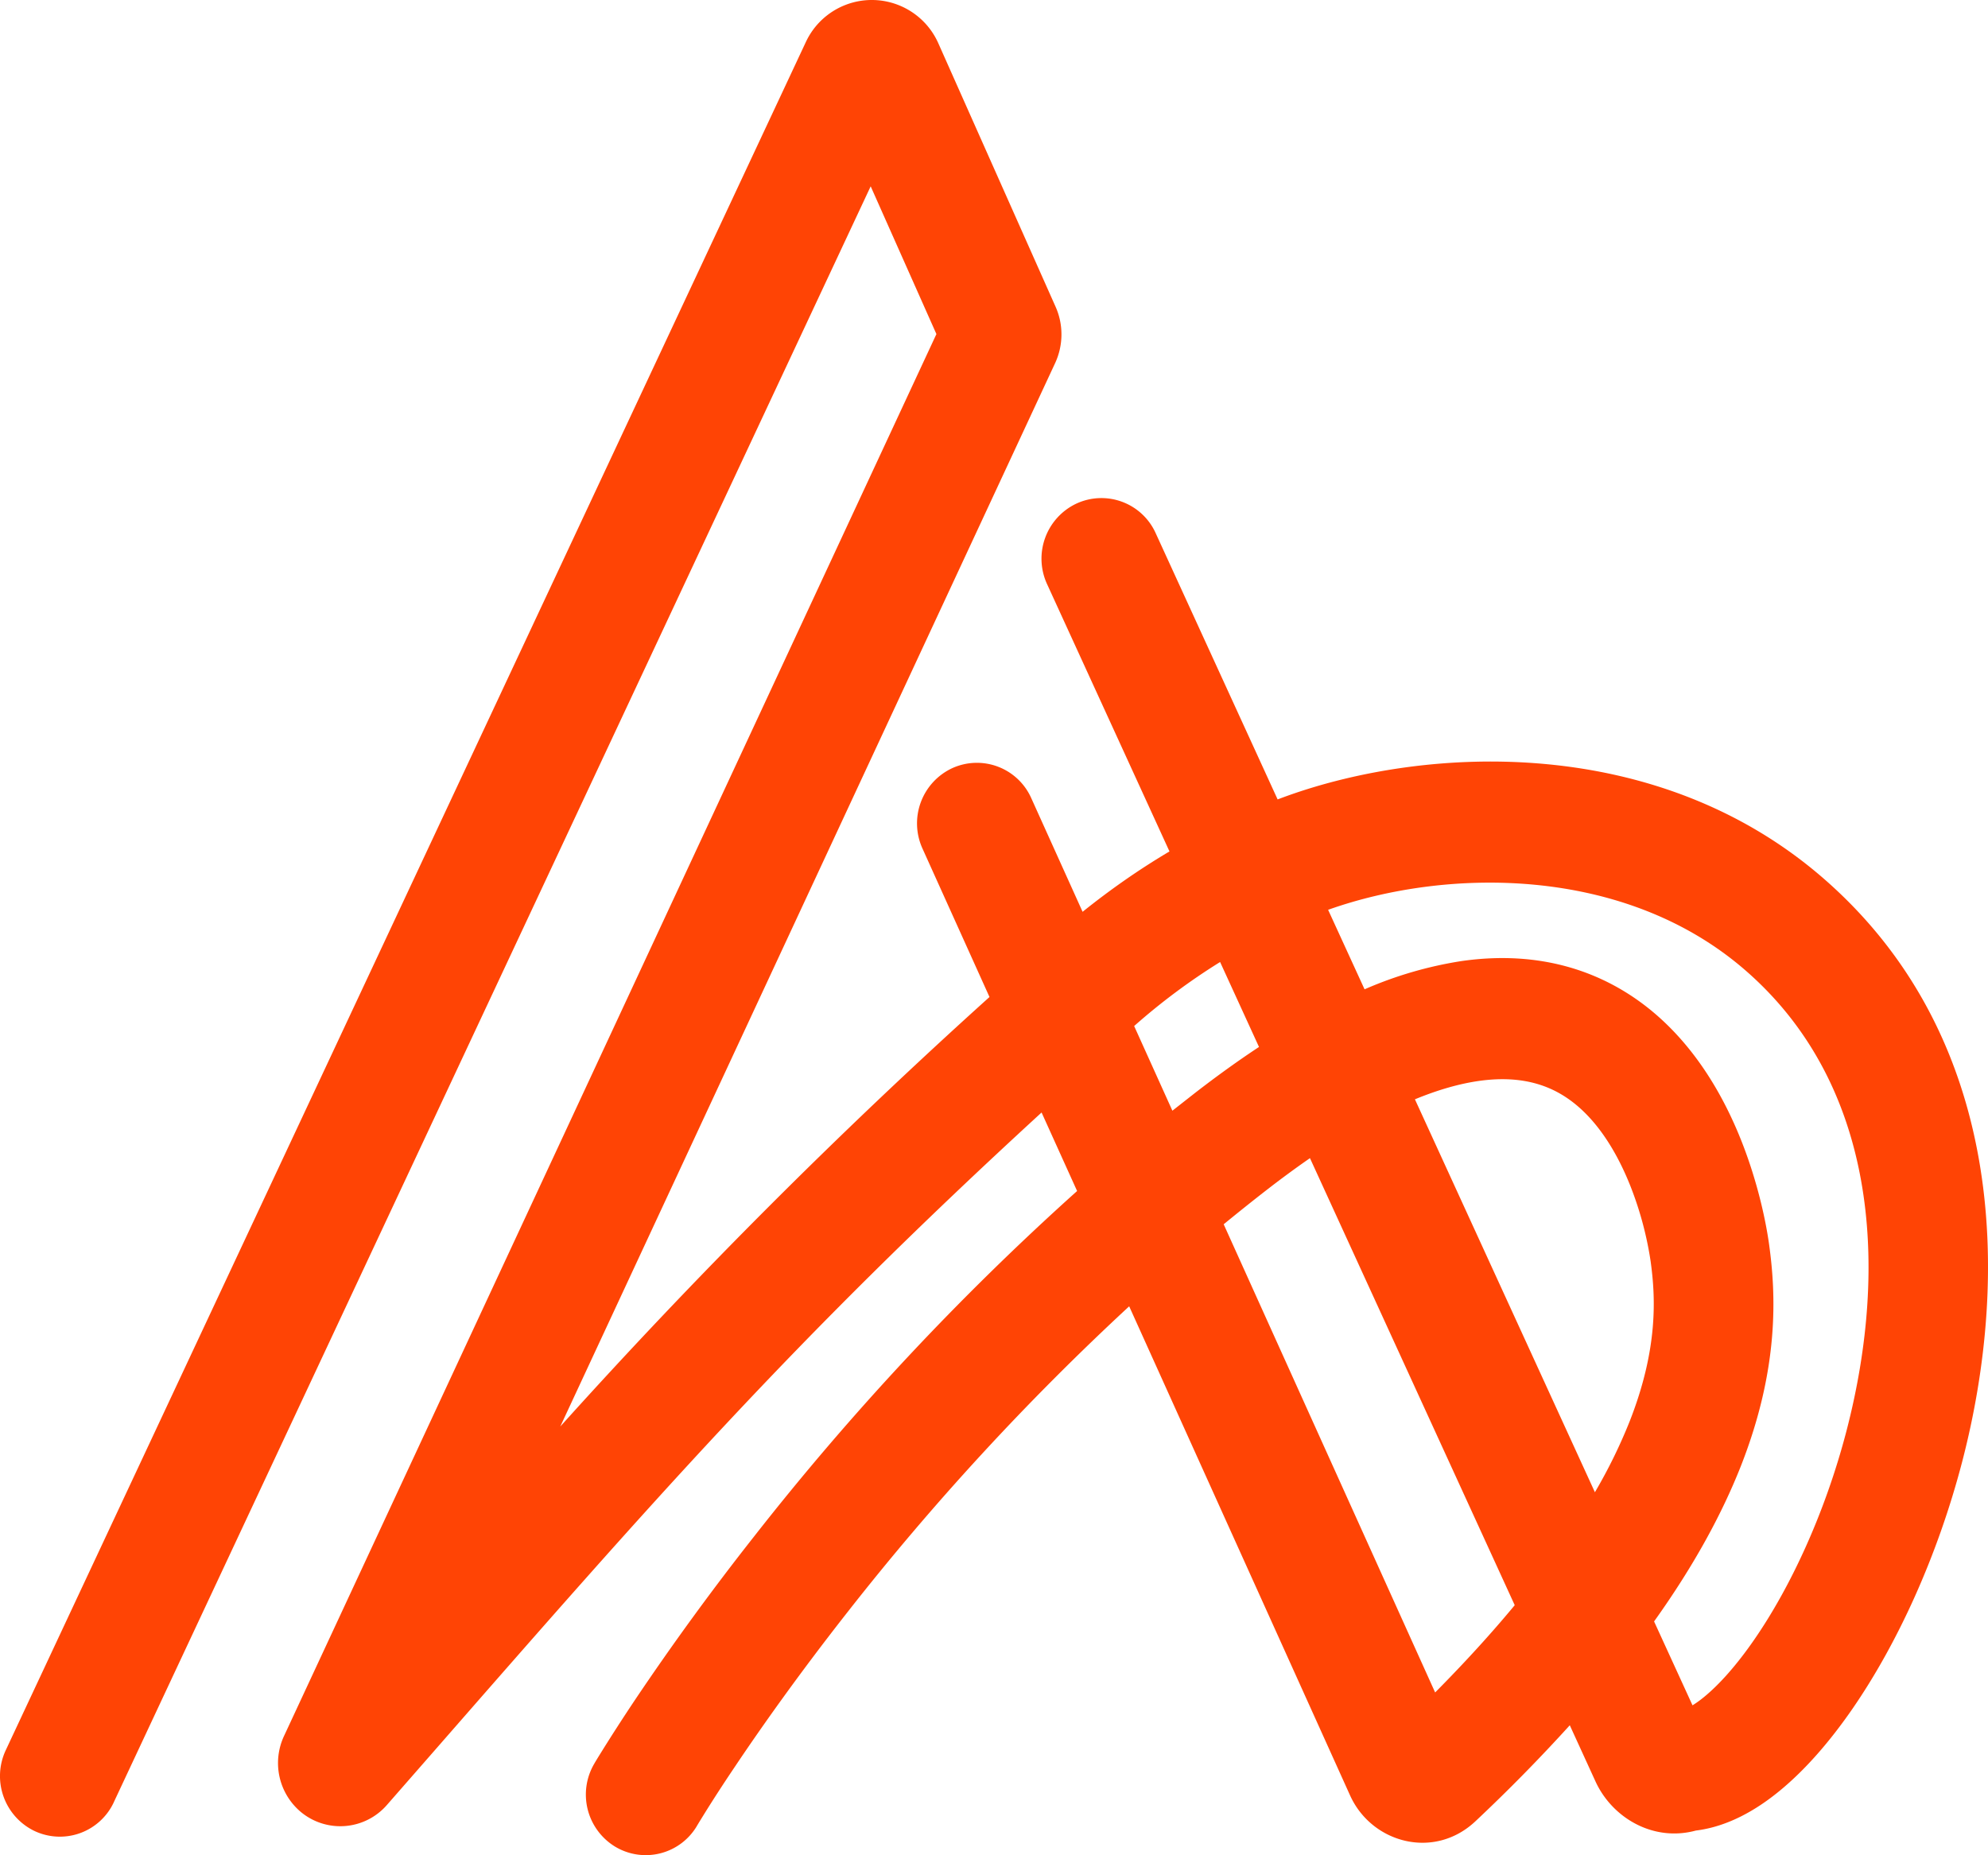<svg xmlns="http://www.w3.org/2000/svg" width="30" height="28" fill="none"><path fill="#FF4405" fill-rule="evenodd" d="m1.719 27.196 11.42-24.384.992 2.23L4.286 26.2a.964.964 0 0 0 .258 1.15.932.932 0 0 0 1.293-.107l.691-.79c3.341-3.823 5.438-6.223 9.19-9.663l.536 1.185a40.835 40.835 0 0 0-4.881 5.222 40.262 40.262 0 0 0-1.777 2.438 28.028 28.028 0 0 0-.583.907l-.032.053-.008.014-.004.007a.92.92 0 0 0 .312 1.253.897.897 0 0 0 1.238-.315v-.002l.007-.01.025-.042.107-.173c.096-.153.24-.379.433-.665.383-.572.954-1.383 1.695-2.327a39.375 39.375 0 0 1 4.254-4.62l3.333 7.381c.325.72 1.268.979 1.893.39a25.423 25.423 0 0 0 1.423-1.448l.387.846c.251.55.871.918 1.516.743.487-.06.919-.316 1.262-.598.392-.321.764-.752 1.101-1.24.676-.98 1.281-2.294 1.655-3.727.736-2.827.634-6.448-2.11-8.82-2.492-2.152-5.934-1.998-8.077-1.23a9.746 9.746 0 0 0-.143.053l-1.84-4.018a.898.898 0 0 0-1.2-.445.919.919 0 0 0-.439 1.214l1.847 4.034c-.456.27-.894.576-1.311.911l-.775-1.716a.898.898 0 0 0-1.196-.45.919.919 0 0 0-.446 1.21l1.012 2.242a87.51 87.51 0 0 0-6.477 6.482l7.467-16.048c.125-.269.128-.58.008-.85L14.162.658a1.098 1.098 0 0 0-2.003-.02L.087 26.414a.92.92 0 0 0 .43 1.218.898.898 0 0 0 1.202-.435zm15.396-11.711.577 1.278.344-.27c.331-.256.652-.487.963-.692l-.587-1.282a9.58 9.58 0 0 0-1.297.966zm2.927-1.754.55 1.2a5.916 5.916 0 0 1 1.46-.426c1.193-.172 2.15.157 2.87.749.689.568 1.107 1.332 1.36 1.973.256.65.372 1.245.415 1.557.103.746.157 1.864-.431 3.354-.28.706-.697 1.482-1.305 2.333l.58 1.266c.048-.03.107-.07.177-.128.223-.183.484-.471.757-.867.544-.788 1.065-1.902 1.389-3.145.657-2.526.44-5.256-1.537-6.963-1.82-1.572-4.496-1.54-6.285-.903zm4.026 8.79a7.88 7.88 0 0 0 .521-1.061c.441-1.117.392-1.897.32-2.423a5.2 5.2 0 0 0-.303-1.131c-.192-.486-.464-.937-.824-1.234-.33-.272-.782-.457-1.474-.357-.274.04-.592.126-.956.276l2.716 5.93zm-4.3-5.042c-.202.14-.414.295-.635.466-.226.175-.448.353-.667.532l3.191 7.066c.461-.465.859-.904 1.201-1.317l-3.09-6.747z" clip-rule="evenodd"/></svg>